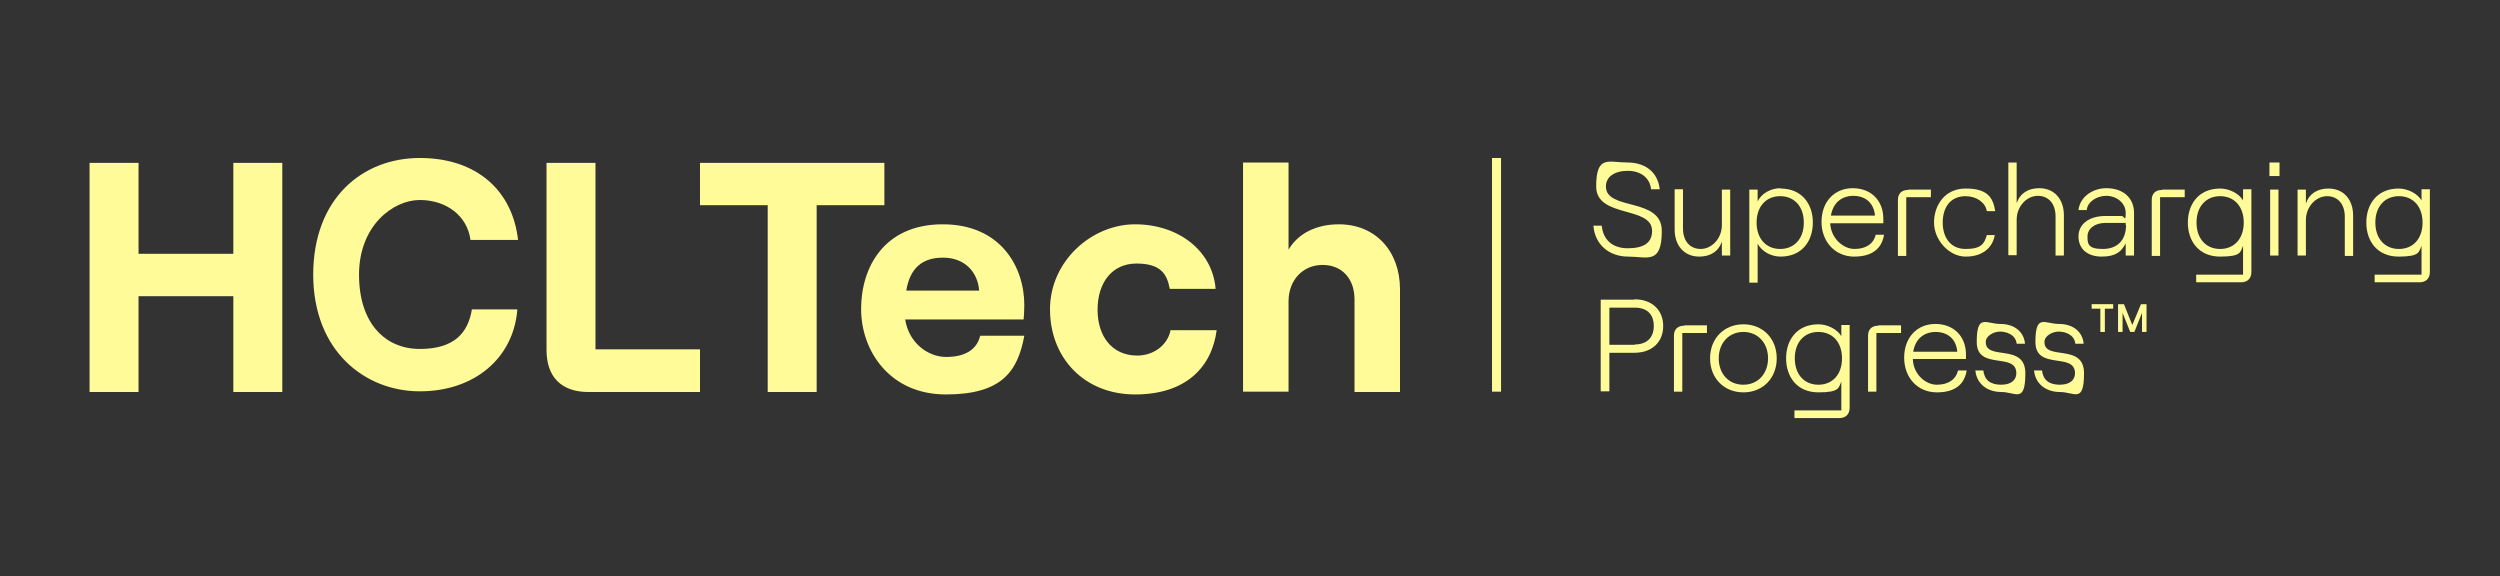 <svg width="720" height="166" viewBox="0 0 720 166" fill="none" xmlns="http://www.w3.org/2000/svg">
<rect x="0" y="0" width="720" height="166" fill="#333333" stroke="none"/>
<path d="M432.3 45.5H429.7V112.8H432.3V45.5Z" fill="#FFFB99"/>
<path d="M458.8 65H461.3C461.7 69 464.3 71.5 468.8 71.5C473.3 71.5 475.8 70 475.8 66.5C475.8 59.2 459.7 62.9 459.7 53.7C459.7 44.5 463.3 46.8 468.7 46.8C474.1 46.8 477.5 49.8 478 54.5H475.5C475.2 51.3 472.6 49.2 468.8 49.2C465 49.2 462.5 50.9 462.5 53.7C462.5 60.8 478.6 56.7 478.6 66.5C478.6 76.3 474.4 73.9 468.9 73.9C463.4 73.9 459.3 70.4 458.9 65H458.8Z" fill="#FFFB99"/>
<path d="M498.3 73.6H495.9V69.6C494.9 72.5 492.5 73.9 489.4 73.9C485.1 73.9 482.3 70.8 482.3 66.1V54.5H484.7V65.8C484.7 69.4 486.7 71.7 489.8 71.7C492.9 71.7 495.9 68.8 495.9 64.8V54.6H498.3V73.6Z" fill="#FFFB99"/>
<path d="M512.8 54.2C510 54.2 507.3 55.7 506.2 58V54.6H503.8V81.4H506.2V70.2C507.4 72.4 510 73.9 512.8 73.9C518.9 73.9 522.1 69.5 522.1 64.1C522.1 58.7 518.9 54.3 512.8 54.3V54.2ZM512.7 71.7C508.6 71.7 505.9 68.7 505.9 64.1C505.9 59.5 508.6 56.5 512.7 56.5C516.8 56.5 519.5 59.5 519.5 64.1C519.5 68.7 516.8 71.7 512.7 71.7Z" fill="#FFFB99"/>
<path d="M540.2 67.6C539.6 70.2 537.4 71.7 534.1 71.7C530.8 71.7 527.3 68.6 527.1 64.3H542.4C542.4 64 542.4 63.4 542.4 63C542.4 57.8 538.9 54.2 533.6 54.2C528.3 54.2 524.6 58.1 524.6 63.9C524.6 69.7 528.6 73.9 534 73.9C539.4 73.9 542 71.4 542.6 67.6H540.1H540.2ZM533.7 56.4C537.4 56.4 539.7 58.6 540 62.1H527.3C527.9 58.5 530.3 56.4 533.8 56.4H533.7Z" fill="#FFFB99"/>
<path d="M549.6 54.6H556.1V56.8H549V73.7H546.6V57.6C546.6 55.7 547.7 54.7 549.6 54.7V54.6Z" fill="#FFFB99"/>
<path d="M557 64.1C557 59.1 560.1 54.3 566.1 54.3C572.1 54.3 574 56.6 574.6 60.8H572.2C571.8 58.3 569.2 56.5 566.1 56.5C561.5 56.5 559.5 60 559.5 64.1C559.5 68.2 561.6 71.7 566.1 71.7C570.6 71.7 571.5 70.2 572.2 67.7H574.5C573.8 71.5 570.9 73.9 566.1 73.9C561.3 73.9 557 69.1 557 64.1Z" fill="#FFFB99"/>
<path d="M578.4 46.8H580.8V58.5C581.8 55.6 584.2 54.2 587.3 54.2C591.6 54.2 594.4 57.3 594.4 62V73.6H592V62.3C592 58.7 590 56.4 586.9 56.4C583.8 56.4 580.8 59.3 580.8 63.3V73.5H578.4V46.7V46.8Z" fill="#FFFB99"/>
<path d="M606.6 54.2C602.6 54.2 599 56.8 598.6 60.5H601C601.1 58.3 603.7 56.4 606.6 56.4C609.5 56.4 612.2 58.4 612.2 61.3C612.2 64.2 611.8 62.2 611 62.2H606.4C601.7 62.2 598.6 64.5 598.6 68.1C598.6 71.7 601.2 73.9 605.3 73.9C609.4 73.9 611 72.4 612.2 70.1V73.6H614.6V61.3C614.6 57.1 611.6 54.2 606.6 54.2ZM612.3 64.8C612.3 69.2 609.8 71.7 605.6 71.7C601.4 71.7 601.2 70.3 601.2 68.1C601.2 65.9 603.2 64.2 606.4 64.2H612.2V64.8H612.3Z" fill="#FFFB99"/>
<path d="M622.7 54.6H629.2V56.8H622.1V73.7H619.7V57.6C619.7 55.7 620.8 54.7 622.7 54.7V54.6Z" fill="#FFFB99"/>
<path d="M646 54.6V57.7C644.8 55.7 642 54.3 639.4 54.3C633.3 54.3 630.1 58.7 630.1 64.1C630.1 69.5 633.3 73.9 639.4 73.9C645.5 73.9 645.2 72.6 646 70.8V79.1H632.5V81.3H645.4C647.3 81.3 648.4 80.2 648.4 78.3V54.5H646V54.6ZM639.4 71.7C635.3 71.7 632.6 68.7 632.6 64.1C632.6 59.5 635.3 56.5 639.4 56.5C643.5 56.5 646.2 59.5 646.2 64.1C646.2 68.7 643.5 71.7 639.4 71.7Z" fill="#FFFB99"/>
<path d="M656.5 46.8H653.6V50.7H656.5V46.8Z" fill="#FFFB99"/>
<path d="M656.2 54.6H653.8V73.6H656.2V54.6Z" fill="#FFFB99"/>
<path d="M661.7 54.6H664.1V58.6C665.1 55.7 667.5 54.3 670.6 54.3C674.9 54.3 677.7 57.4 677.7 62.1V73.7H675.3V62.4C675.3 58.8 673.3 56.5 670.2 56.5C667.1 56.5 664.1 59.4 664.1 63.4V73.6H661.7V54.6Z" fill="#FFFB99"/>
<path d="M697.4 54.6V57.7C696.2 55.7 693.4 54.3 690.8 54.3C684.7 54.3 681.5 58.7 681.5 64.1C681.5 69.5 684.7 73.9 690.8 73.9C696.9 73.9 696.6 72.6 697.4 70.8V79.1H683.9V81.3H696.8C698.7 81.3 699.8 80.2 699.8 78.3V54.5H697.4V54.6ZM690.9 71.7C686.8 71.7 684.1 68.7 684.1 64.1C684.1 59.5 686.8 56.5 690.9 56.5C695 56.5 697.7 59.5 697.7 64.1C697.7 68.7 695 71.7 690.9 71.7Z" fill="#FFFB99"/>
<path d="M470.7 86.3H461V112.7H463.5V101.6H470.7C475.8 101.6 479 98.5 479 93.9C479 89.3 475.8 86.2 470.7 86.2V86.3ZM470.8 99.3H463.5V88.6H470.8C474.9 88.6 476.3 91.1 476.3 93.9C476.3 96.7 474.8 99.2 470.8 99.2V99.3Z" fill="#FFFB99"/>
<path d="M485.1 93.7H491.6V95.9H484.5V112.8H482.1V96.7C482.1 94.8 483.2 93.8 485.1 93.8V93.7Z" fill="#FFFB99"/>
<path d="M502.1 93.4C496.5 93.4 492.5 97.5 492.5 103.2C492.5 108.9 496.5 113 502.1 113C507.7 113 511.7 108.9 511.7 103.2C511.7 97.5 507.7 93.4 502.1 93.4ZM502.1 110.8C497.8 110.8 495 107.6 495 103.2C495 98.8 497.9 95.6 502.1 95.6C506.3 95.6 509.2 98.8 509.2 103.2C509.2 107.6 506.3 110.8 502.1 110.8Z" fill="#FFFB99"/>
<path d="M530.3 93.7V96.8C529.1 94.8 526.3 93.4 523.7 93.4C517.6 93.4 514.4 97.8 514.4 103.2C514.4 108.6 517.6 113 523.7 113C529.8 113 529.5 111.7 530.3 109.9V118.2H516.8V120.4H529.7C531.6 120.4 532.7 119.3 532.7 117.4V93.6H530.3V93.7ZM523.7 110.8C519.6 110.8 516.9 107.8 516.9 103.2C516.9 98.6 519.6 95.6 523.7 95.6C527.8 95.6 530.5 98.6 530.5 103.2C530.5 107.8 527.8 110.8 523.7 110.8Z" fill="#FFFB99"/>
<path d="M541 93.7H547.5V95.9H540.4V112.8H538V96.7C538 94.8 539.1 93.8 541 93.8V93.7Z" fill="#FFFB99"/>
<path d="M563.9 106.7C563.3 109.3 561.1 110.8 557.8 110.8C554.5 110.8 551 107.7 550.9 103.4H566.2C566.2 103.1 566.2 102.5 566.2 102.1C566.2 96.9 562.7 93.3 557.4 93.3C552.1 93.3 548.4 97.2 548.4 103C548.4 108.8 552.3 113 557.8 113C563.3 113 565.8 110.5 566.4 106.7H563.9ZM557.4 95.6C561 95.6 563.4 97.7 563.7 101.3H551C551.6 97.7 554 95.6 557.5 95.6H557.4Z" fill="#FFFB99"/>
<path d="M568.8 106.7H571.2C571.5 109.4 573.2 110.8 576.3 110.8C579.4 110.8 580.7 109.3 580.7 107.5C580.7 101.3 569.3 106.8 569.3 98.5C569.3 90.2 572 93.3 576.1 93.3C580.2 93.3 582.9 95.6 583.2 99H580.8C580.5 96.3 577.8 95.5 576 95.5C574.2 95.5 571.9 96.7 571.9 98.5C571.9 104 583.3 98.7 583.3 107.5C583.3 116.3 580.5 112.9 576.4 112.9C572.3 112.9 569.2 110.5 568.9 106.6L568.8 106.7Z" fill="#FFFB99"/>
<path d="M585.7 106.7H588.1C588.4 109.4 590.1 110.8 593.2 110.8C596.3 110.8 597.6 109.3 597.6 107.5C597.6 101.3 586.2 106.8 586.2 98.5C586.2 90.2 588.9 93.3 593 93.3C597.1 93.3 599.8 95.6 600.1 99H597.7C597.4 96.3 594.7 95.5 592.9 95.5C591.1 95.5 588.8 96.7 588.8 98.5C588.8 104 600.2 98.7 600.2 107.5C600.2 116.3 597.4 112.9 593.3 112.9C589.2 112.9 586.1 110.5 585.8 106.6L585.7 106.7Z" fill="#FFFB99"/>
<path d="M602.4 87.6H608.6V88.9H606.2V95.6H604.9V88.9H602.4V87.6Z" fill="#FFFB99"/>
<path d="M610 87.6H611.7L614.1 93.6L616.6 87.6H618.2V95.6H616.9V90.1L614.7 95.6H613.5L611.3 90.1V95.6H610V87.6Z" fill="#FFFB99"/>
<path d="M67.2 46.9V73.1H39.9V46.9H25.8V112.9H39.9V85.3H67.2V112.9H81.3V46.9H67.2ZM171.5 100.6V46.9H157.4V100.8C157.4 108.6 161.7 112.9 169.5 112.9H201.6V100.6H171.5ZM201.6 46.9V59.1H221.1V112.9H235.2V59.1H254.7V46.9H201.6ZM282.3 96.7C281.3 100.8 277.8 102.8 272.5 102.8C267.2 102.8 261.7 98.7 260.7 92H294.8C294.9 91 295 89.6 295 87.8C295 77 288.3 64.6 271.5 64.6C254.7 64.6 248 76.9 248 89C248 101.1 256.3 113.6 272.4 113.6C288.5 113.6 293.1 107 295 96.7H282.2H282.3ZM271.6 74.2C277.9 74.2 281.6 78.4 282 83.7H261C262.1 77.1 265.7 74.2 271.6 74.2ZM337.1 95.2C336.2 99.4 332.3 102.4 327.5 102.4C320.3 102.4 316.1 96.9 316.1 89.2C316.1 81.5 320.2 75.9 327.3 75.9C334.4 75.9 336.1 79 336.9 83.2H350.1C349.2 72.2 339.4 64.6 326.9 64.6C314.4 64.6 302.4 75.2 302.4 89.1C302.4 103 312.2 113.6 326.9 113.6C341.6 113.6 349 105.7 350.4 95.1H337L337.1 95.2ZM385.6 64.6C379 64.6 373.8 67.3 371.1 71.9V46.8H358V112.8H371.1V86.8C371.1 80.7 375.2 76.3 380.9 76.3C386.6 76.3 390.1 80.4 390.1 86.2V112.9H403.2V83.3C403.2 72.4 396.2 64.6 385.6 64.6ZM90.2 79.2C90.2 57 104.5 45.5 120.9 45.5C137.3 45.5 147.6 54.9 149.2 69.1H135.5C134.6 62.2 128.6 57.6 120.9 57.6C113.2 57.6 103.4 65 103.4 79.1C103.4 93.2 111 100.5 120.9 100.5C130.8 100.5 134.8 95.9 135.9 89.1H149C147.9 103.2 136.6 112.7 120.9 112.7C105.2 112.7 90.2 101.2 90.2 79V79.2Z" fill="#FFFB99"/>
</svg>
